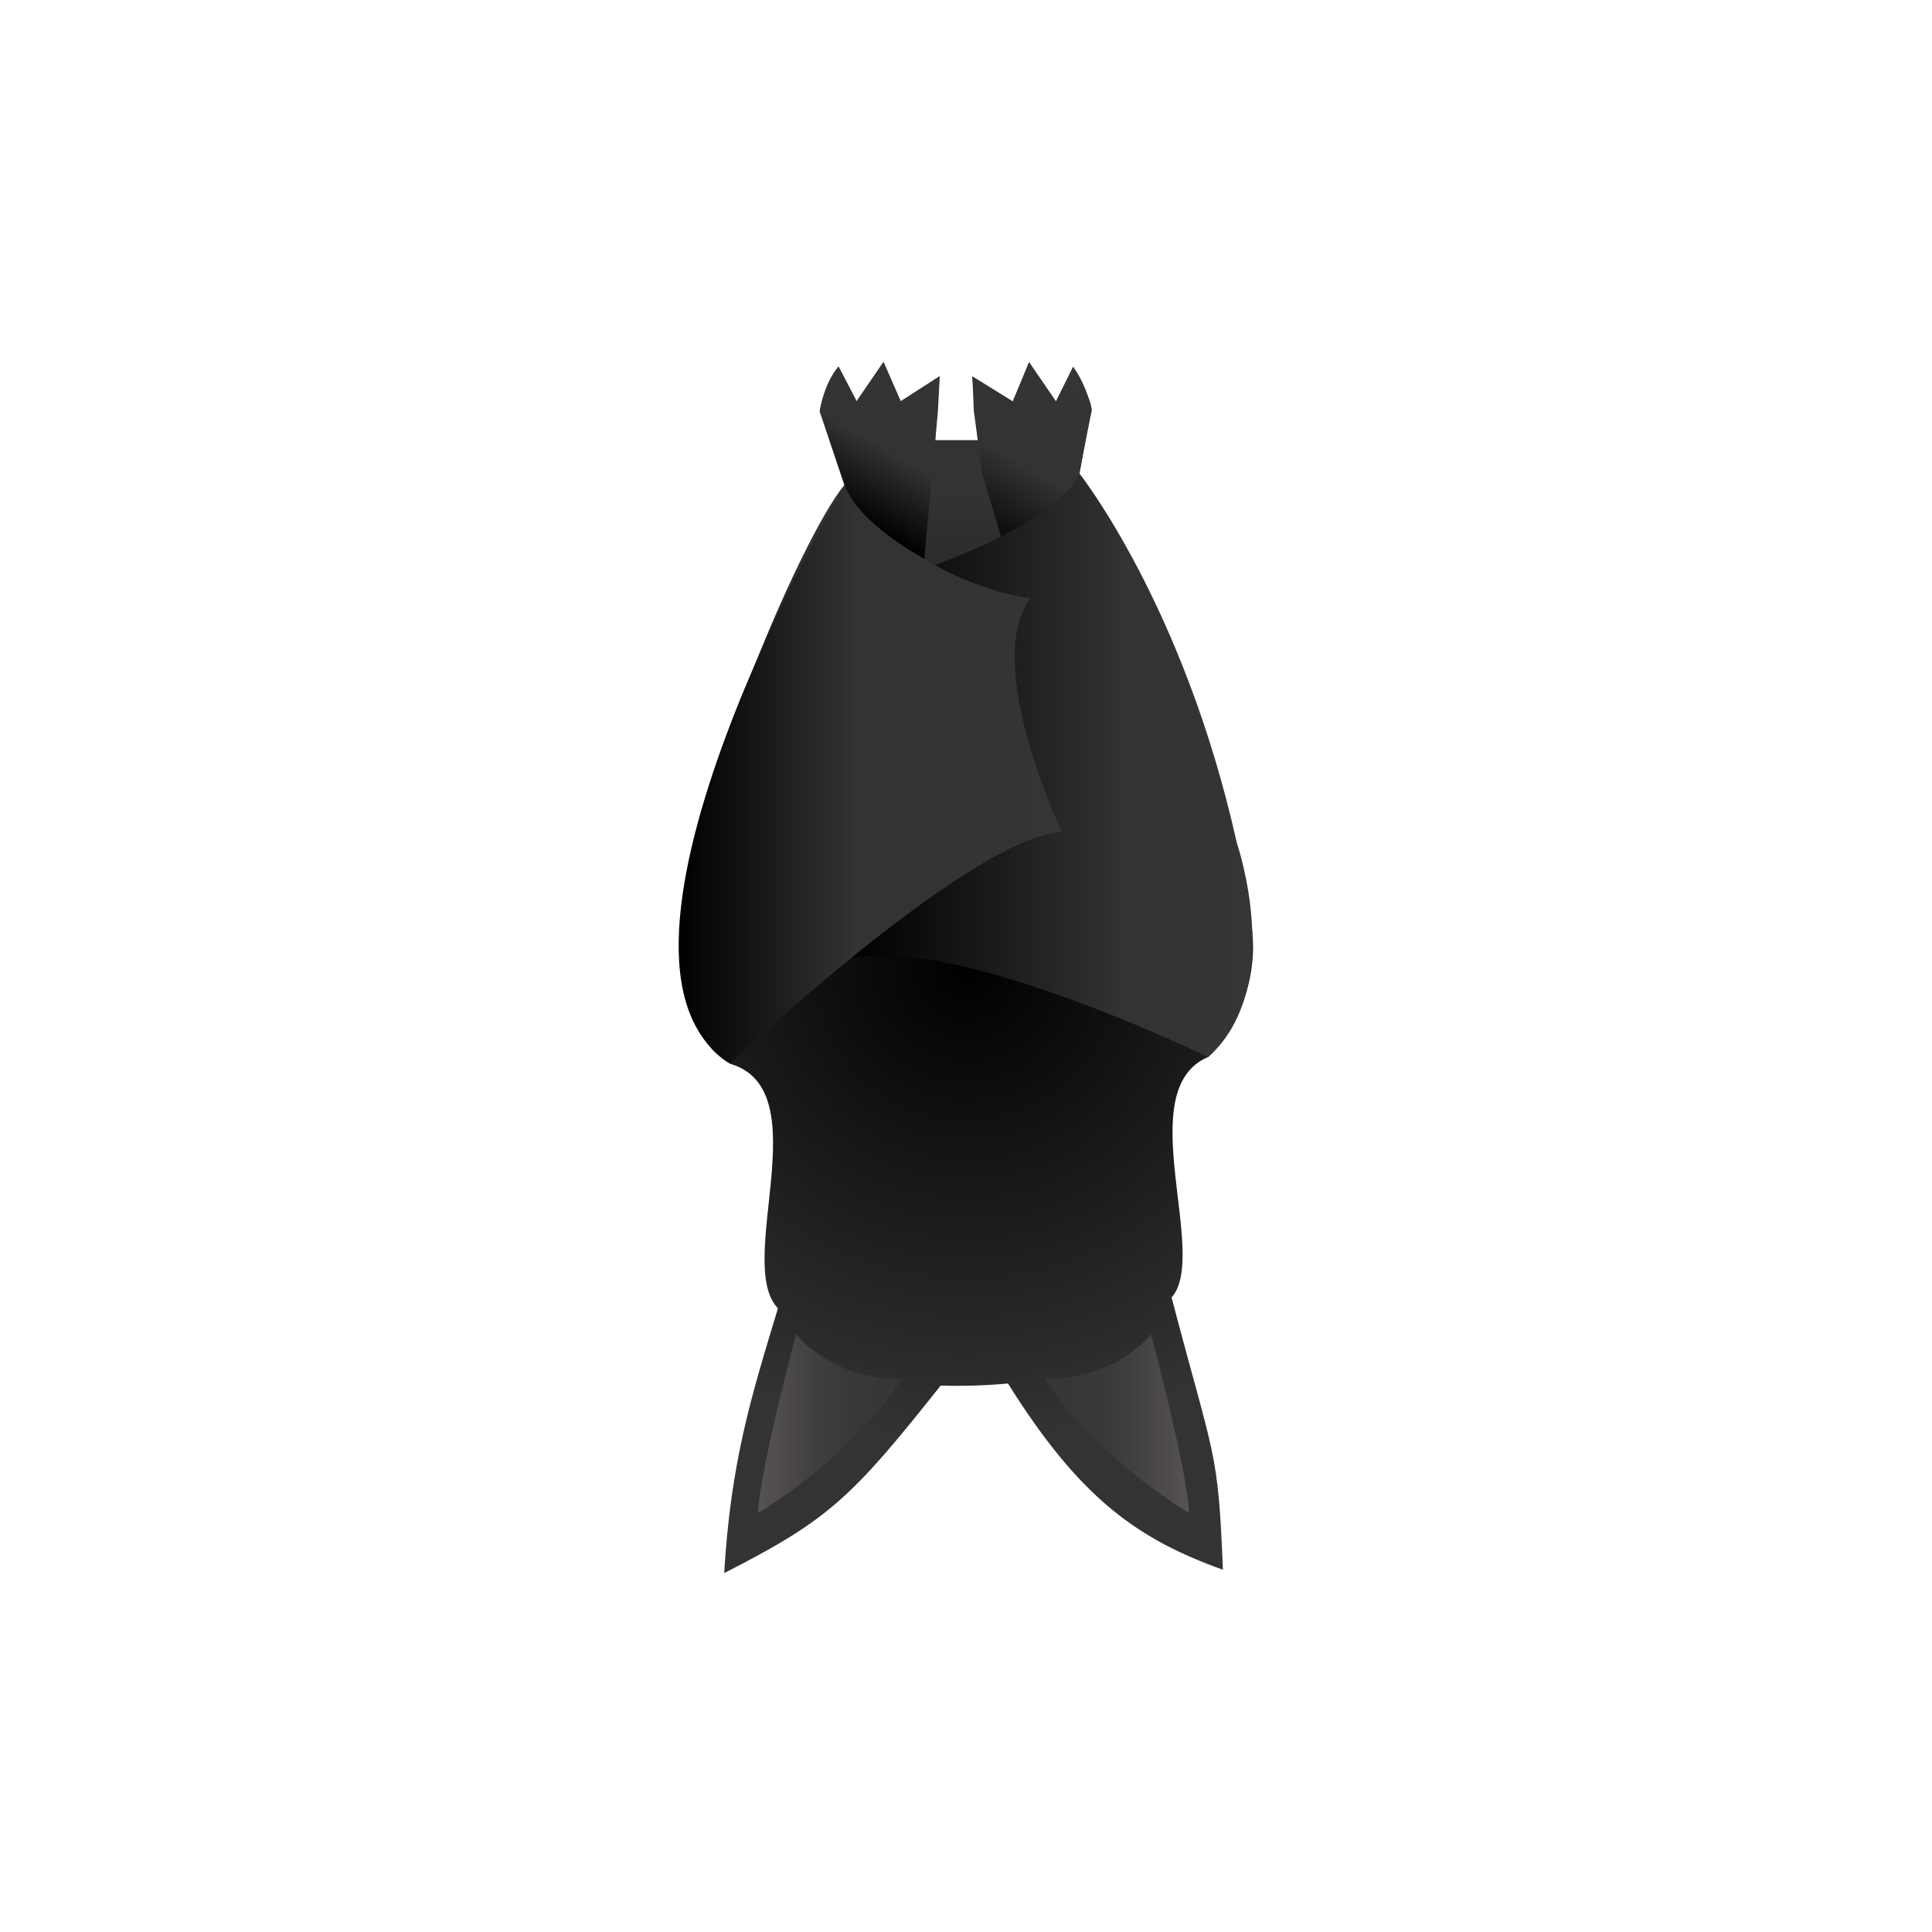 <svg id="ercu8e15f5tp1" xmlns="http://www.w3.org/2000/svg" xmlns:xlink="http://www.w3.org/1999/xlink" viewBox="0 0 640 640" shape-rendering="geometricPrecision" text-rendering="geometricPrecision"><style><![CDATA[#ercu8e15f5tp11 {animation: ercu8e15f5tp11_c_o 3000ms linear infinite normal forwards}@keyframes ercu8e15f5tp11_c_o { 0% {opacity: 0;animation-timing-function: cubic-bezier(0.445,0.05,0.55,0.95)} 33.333% {opacity: 1;animation-timing-function: cubic-bezier(0.445,0.05,0.55,0.95)} 66.667% {opacity: 0} 100% {opacity: 0} }]]></style><defs><radialGradient id="ercu8e15f5tp4-fill" cx="0" cy="0" r="156.88" spreadMethod="pad" gradientUnits="userSpaceOnUse" gradientTransform="matrix(1 0 0 1 320.154 320.5)"><stop id="ercu8e15f5tp4-fill-0" offset="0%" stop-color="rgb(0,0,0)"/><stop id="ercu8e15f5tp4-fill-1" offset="100%" stop-color="rgb(51,51,51)"/></radialGradient><linearGradient id="ercu8e15f5tp5-fill" x1="320.978" y1="179.391" x2="354.691" y2="120.999" spreadMethod="pad" gradientUnits="userSpaceOnUse"><stop id="ercu8e15f5tp5-fill-0" offset="0%" stop-color="rgb(0,0,0)"/><stop id="ercu8e15f5tp5-fill-1" offset="45.95%" stop-color="rgb(51,51,51)"/><stop id="ercu8e15f5tp5-fill-2" offset="100%" stop-color="rgb(54,52,52)"/></linearGradient><linearGradient id="ercu8e15f5tp6-fill" x1="282.055" y1="253.533" x2="414.842" y2="253.533" spreadMethod="pad" gradientUnits="userSpaceOnUse"><stop id="ercu8e15f5tp6-fill-0" offset="0%" stop-color="rgb(0,0,0)"/><stop id="ercu8e15f5tp6-fill-1" offset="68.52%" stop-color="rgb(51,51,51)"/><stop id="ercu8e15f5tp6-fill-2" offset="100%" stop-color="rgb(54,52,52)"/></linearGradient><linearGradient id="ercu8e15f5tp7-fill" x1="224.86" y1="256.478" x2="351.843" y2="256.478" spreadMethod="pad" gradientUnits="userSpaceOnUse"><stop id="ercu8e15f5tp7-fill-0" offset="0%" stop-color="rgb(0,0,0)"/><stop id="ercu8e15f5tp7-fill-1" offset="45.95%" stop-color="rgb(51,51,51)"/><stop id="ercu8e15f5tp7-fill-2" offset="100%" stop-color="rgb(54,52,52)"/></linearGradient><linearGradient id="ercu8e15f5tp8-fill" x1="281.562" y1="170.946" x2="309.011" y2="123.403" spreadMethod="pad" gradientUnits="userSpaceOnUse"><stop id="ercu8e15f5tp8-fill-0" offset="0%" stop-color="rgb(0,0,0)"/><stop id="ercu8e15f5tp8-fill-1" offset="45.95%" stop-color="rgb(51,51,51)"/><stop id="ercu8e15f5tp8-fill-2" offset="100%" stop-color="rgb(54,52,52)"/></linearGradient><linearGradient id="ercu8e15f5tp9-fill" x1="251.064" y1="471.577" x2="299.034" y2="471.577" spreadMethod="pad" gradientUnits="userSpaceOnUse"><stop id="ercu8e15f5tp9-fill-0" offset="0%" stop-color="rgb(87,83,83)"/><stop id="ercu8e15f5tp9-fill-1" offset="33.29%" stop-color="rgb(69,66,66)"/><stop id="ercu8e15f5tp9-fill-2" offset="39.22%" stop-color="rgb(65,63,63)"/><stop id="ercu8e15f5tp9-fill-3" offset="62.92%" stop-color="rgb(57,55,55)"/><stop id="ercu8e15f5tp9-fill-4" offset="100%" stop-color="rgb(54,52,52)"/></linearGradient><linearGradient id="ercu8e15f5tp10-fill" x1="393.957" y1="471.577" x2="345.987" y2="471.577" spreadMethod="pad" gradientUnits="userSpaceOnUse"><stop id="ercu8e15f5tp10-fill-0" offset="0%" stop-color="rgb(87,83,83)"/><stop id="ercu8e15f5tp10-fill-1" offset="33.29%" stop-color="rgb(69,66,66)"/><stop id="ercu8e15f5tp10-fill-2" offset="39.22%" stop-color="rgb(65,63,63)"/><stop id="ercu8e15f5tp10-fill-3" offset="62.92%" stop-color="rgb(57,55,55)"/><stop id="ercu8e15f5tp10-fill-4" offset="100%" stop-color="rgb(54,52,52)"/></linearGradient></defs><g id="ercu8e15f5tp2"><g id="ercu8e15f5tp3"><path id="ercu8e15f5tp4" d="M361.6,136.1C360.6,130.7,358.5,125.7,355.5,121.5L349.8,133L340.9,120L335.5,133L322.1,124.7L323.9,145.8L309.8,145.8L311.2,124.7L298.3,133L292.6,120L283.7,133L277.7,121.5C274.6,125.7,272.5,130.8,271.5,136.2L279.7,160.7C265.1,178.1,225.1,271.7,225.1,316C225.1,323.9,226.9,331.7,230.2,338.5C232.7,344.6,236.8,349.5,241.9,352.4C271.5,361.1,243.2,418.3,257.7,433.4C249,462.2,242.1,483.9,239.9,521.1C274.7,503.4,282.3,495.9,311.6,459C319,459.2,326.4,459,333.9,458.3C358,496.8,377.1,509.9,405.1,520C403.5,479.7,402.3,483.9,388.1,429.8C400.7,415.6,374.6,361.1,400.1,350.2C402.1,348.3,403.9,346.1,405.5,343.7C411.5,335.5,414.9,325.1,415.1,314.1C415.1,288.8,393.5,207.2,357.5,156.9L361.6,136.1Z" fill="url(#ercu8e15f5tp4-fill)" stroke="none" stroke-width="1"/><path id="ercu8e15f5tp5" d="M357.6,156.9L350.9,180.4L334.4,187.2L325.4,156.9L322.6,136.2L322.1,124.7L335.5,133L340.9,120L349.8,133L355.5,121.5C355.5,121.5,362.1,132.9,361.6,136.1C361.4,137.8,361,138.1,361,138.1L357.6,156.9Z" fill="url(#ercu8e15f5tp5-fill)" stroke="none" stroke-width="1"/><path id="ercu8e15f5tp6" d="M309.7,187.2C309.7,187.2,350.4,172.8,357.6,156.9C357.6,156.9,392.2,200.5,409.7,279.2C409.7,279.2,426.2,327,400.2,350.2C400.2,350.2,318,310,282.1,317.4L309.7,187.2Z" fill="url(#ercu8e15f5tp6-fill)" stroke="none" stroke-width="1"/><path id="ercu8e15f5tp7" d="M279.8,160.6C279.8,160.6,187.7,318.2,241.9,352.3C241.9,352.3,321.4,277.2,351.8,275.6C351.8,275.6,325.4,220.5,341.2,198.2C341.2,198.2,303.4,193.9,279.8,160.6Z" fill="url(#ercu8e15f5tp7-fill)" stroke="none" stroke-width="1"/><path id="ercu8e15f5tp8" d="M310.7,136.2L306.2,185.1C306.2,185.1,284.2,173.5,279.8,160.6L271.6,136.1C271.6,136.1,272.9,126.9,277.8,121.4L283.8,132.9L292.7,119.9L298.4,132.9L311.3,124.6L310.7,136.2Z" fill="url(#ercu8e15f5tp8-fill)" stroke="none" stroke-width="1"/><path id="ercu8e15f5tp9" d="M263.7,442C263.7,442,251.7,486.9,251.1,501.2C251.1,501.2,280.2,484.5,299.1,456.7C299,456.7,277.9,458.2,263.7,442Z" fill="url(#ercu8e15f5tp9-fill)" stroke="none" stroke-width="1"/><path id="ercu8e15f5tp10" d="M381.3,442C381.3,442,393.3,486.9,393.9,501.2C393.9,501.2,364.8,484.5,345.9,456.7C346,456.7,367.1,458.2,381.3,442Z" fill="url(#ercu8e15f5tp10-fill)" stroke="none" stroke-width="1"/></g></g><g id="ercu8e15f5tp11" opacity="0"><path id="ercu8e15f5tp12" d="M351.7,402.2L330.6,398.5C331.5,391.5,336.9,386.6,342.7,387.7C348.6,388.7,352.6,395.2,351.7,402.2Z" fill="rgb(252,233,3)" stroke="none" stroke-width="1"/><path id="ercu8e15f5tp13" d="M288.8,402.2C287.2,395.4,290.5,388.3,296.1,386.4C301.8,384.5,307.6,388.4,309.2,395.2C309.4,396.3,309.6,397.3,309.6,398.4L288.8,402.2Z" fill="rgb(252,233,3)" stroke="none" stroke-width="1"/></g></svg>
